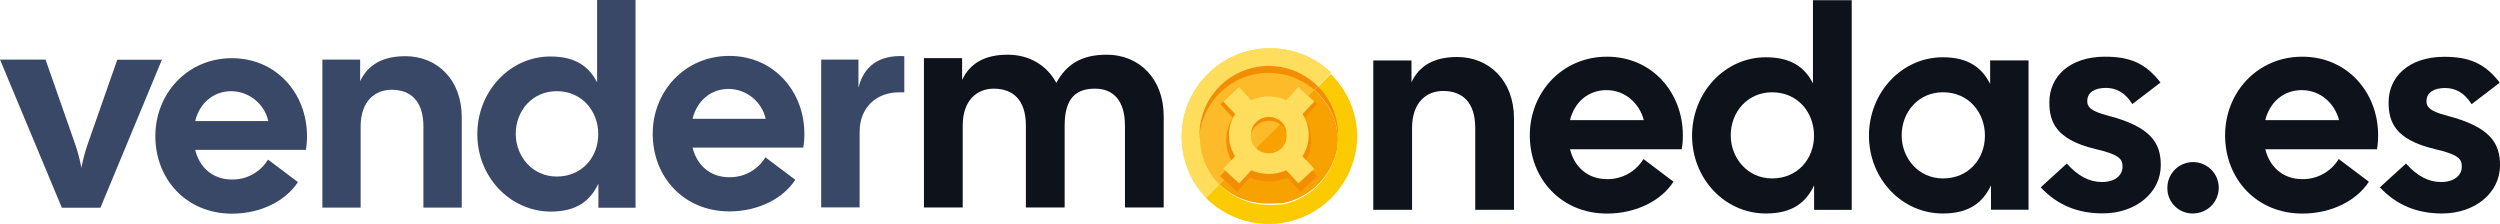 <svg xmlns="http://www.w3.org/2000/svg" xmlns:xlink="http://www.w3.org/1999/xlink" version="1.1" viewBox="551.59 384.8 417.9 37.45"><g xmlns="http://www.w3.org/2000/svg" fill="none" fill-rule="nonzero" stroke="none" stroke-width="1" stroke-linecap="none" stroke-linejoin="none" stroke-miterlimit="10" stroke-dasharray="" stroke-dashoffset="0" font-family="none" font-weight="none" font-size="none" text-anchor="none" style="mix-blend-mode: normal"><g><g id="stage"><g id="layer1 1"><g clip-path="url(#clip-1)" id="Group 1"><g id="Group 1"><g id="Group 1" stroke="none" stroke-linecap="butt" stroke-linejoin="miter"><path xmlns="http://www.w3.org/2000/svg" d="M551.593,394.766h7.611l4.948,14.126c0.449,1.295 0.799,2.623 1.045,3.972c0.247,-1.341 0.596,-2.661 1.045,-3.949l4.948,-14.126h7.462l-10.274,24.733h-6.452z" id="Path 1" fill="#394867"/>
    <path xmlns="http://www.w3.org/2000/svg" d="M577.556,407.561c0,-7.14 5.378,-13.035 12.8,-13.035c7.422,0 12.553,5.895 12.553,13.035c0.005,0.769 -0.058,1.538 -0.189,2.296h-18.5c0.712,2.904 2.899,4.948 6.136,4.948c2.461,0.042 4.76,-1.225 6.038,-3.329l4.994,3.76c-1.997,3.088 -6.136,5.281 -11.032,5.281c-7.68,-0.017 -12.8,-5.826 -12.8,-12.955zM596.44,405.036c-0.66,-2.893 -3.215,-4.957 -6.182,-4.994c-3.042,0 -5.327,2.049 -6.038,4.994z" id="CompoundPath 1" fill="#394867" stroke="none" stroke-linecap="butt" stroke-linejoin="miter"/><path d="M605.479,394.766h6.314v3.61c1.286,-2.755 3.76,-4.184 7.565,-4.184c5.327,0 9.419,3.949 9.419,10.183v15.125h-6.411v-13.558c0,-4.282 -2.141,-6.136 -5.327,-6.136c-2.709,0 -5.166,1.854 -5.166,6.136v13.558h-6.394z" id="Path 1" fill="#394867"/><path d="M631.377,407.227c0,-7.135 5.424,-12.984 12.226,-12.984c4.23,0 6.469,1.722 7.801,4.328v-13.776h6.423v34.726h-6.211v-4.018c-1.332,2.807 -3.564,4.667 -7.99,4.667c-6.802,-0.052 -12.249,-5.809 -12.249,-12.943zM644.648,414.31c4.236,0 6.945,-3.232 6.945,-7.083c0,-3.851 -2.709,-7.186 -6.945,-7.186c-4.087,0 -6.848,3.283 -6.848,7.14c0.023,3.754 2.761,7.129 6.871,7.129z" id="CompoundPath 1" fill="#394867"/><path d="M660.697,407.181c0,-7.14 5.378,-13.035 12.8,-13.035c7.422,0 12.553,5.895 12.553,13.035c0.005,0.769 -0.058,1.538 -0.189,2.296h-18.5c0.712,2.904 2.899,4.948 6.136,4.948c2.461,0.042 4.76,-1.225 6.038,-3.329l4.994,3.76c-1.997,3.088 -6.136,5.281 -11.032,5.281c-7.68,-0.017 -12.8,-5.826 -12.8,-12.955zM679.581,404.656c-0.66,-2.893 -3.215,-4.957 -6.182,-4.994c-3.042,0 -5.327,2.049 -6.038,4.994z" id="CompoundPath 1" fill="#394867"/><path d="M688.857,394.766h6.234v4.707c0.861,-3.564 3.381,-5.516 7.663,-5.281v6.044h-0.907c-3.708,0 -6.561,2.474 -6.561,6.607v12.628h-6.429z" id="Path 1" fill="#394867"/><path xmlns="http://www.w3.org/2000/svg" d="M706.034,394.518h6.384v3.646c1.298,-2.785 3.793,-4.221 7.632,-4.221c3.503,0 6.481,1.68 8.111,4.704c1.68,-3.024 4.079,-4.704 8.447,-4.704c5.376,0 9.505,3.982 9.505,10.27v15.268h-6.477v-13.68c0,-4.322 -2.062,-6.18 -4.99,-6.18c-3.028,0 -5.09,1.394 -5.09,6.18v13.68h-6.481v-13.68c0,-4.322 -2.159,-6.18 -5.376,-6.18c-2.734,0 -5.183,1.873 -5.183,6.18v13.68h-6.481z" id="Path 1" fill="#0e121b"/>
<g xmlns="http://www.w3.org/2000/svg" id="Group 1" stroke="none" stroke-linecap="butt" stroke-linejoin="miter"><path d="M763.66,395.805c3.079,-0.004 6.032,1.219 8.206,3.4l2.259,-2.259c-5.819,-5.547 -15.002,-5.435 -20.685,0.25c-5.683,5.686 -5.791,14.868 -0.242,20.685l3.933,-3.933l1.617,1.49l2.01,-2.185c1.88,0.804 4.006,0.804 5.886,0l2.014,2.185l2.622,-2.434l-1.949,-2.102c1.357,-2.157 1.357,-4.901 0,-7.057l1.949,-2.102l-1.04,-0.926l1.005,-1.005c-3.355,-2.906 -8.074,-3.644 -12.157,-1.903c-4.083,1.742 -6.815,5.659 -7.04,10.092c0,-0.197 0,-0.393 0,-0.586c-0.001,-3.08 1.222,-6.034 3.399,-8.211c2.178,-2.178 5.131,-3.401 8.211,-3.399zM763.682,410.44c-0.818,0.024 -1.609,-0.292 -2.185,-0.874l4.344,-4.339c0.551,0.592 0.851,1.376 0.835,2.185c0.033,0.806 -0.27,1.589 -0.837,2.163c-0.567,0.574 -1.346,0.887 -2.152,0.865z" id="CompoundPath 1" fill="#ffde5d"/><path d="M763.66,395.805c3.079,-0.004 6.032,1.219 8.206,3.4l2.259,-2.259c-5.819,-5.547 -15.002,-5.435 -20.685,0.25c-5.683,5.686 -5.791,14.868 -0.242,20.685l3.933,-3.933l1.617,1.49l2.01,-2.185c1.88,0.804 4.006,0.804 5.886,0l2.014,2.185l2.622,-2.434l-1.949,-2.102c1.357,-2.157 1.357,-4.901 0,-7.057l1.949,-2.102l-1.04,-0.926l1.005,-1.005c-3.355,-2.906 -8.074,-3.644 -12.157,-1.903c-4.083,1.742 -6.815,5.659 -7.04,10.092c0,-0.197 0,-0.393 0,-0.586c-0.001,-3.08 1.222,-6.034 3.399,-8.211c2.178,-2.178 5.131,-3.401 8.211,-3.399zM763.682,410.44c-0.818,0.024 -1.609,-0.292 -2.185,-0.874l4.344,-4.339c0.551,0.592 0.851,1.376 0.835,2.185c0.033,0.806 -0.27,1.589 -0.837,2.163c-0.567,0.574 -1.346,0.887 -2.152,0.865z" id="CompoundPath 1" fill="#ffde5d"/><path d="M770.346,407.407c0.012,-1.255 -0.342,-2.487 -1.018,-3.544l1.949,-2.102l-1.036,-0.944l1.005,-1.005c-4.372,-4.362 -11.452,-4.354 -15.814,0.017c-4.362,4.372 -4.354,11.452 0.017,15.814l1.661,-1.656l1.617,1.49l2.01,-2.185c1.88,0.804 4.006,0.804 5.886,0l2.014,2.185l2.622,-2.434l-1.949,-2.102c0.684,-1.052 1.044,-2.281 1.036,-3.535zM763.686,410.44c-0.818,0.024 -1.609,-0.292 -2.185,-0.874l4.344,-4.339c0.551,0.592 0.851,1.376 0.835,2.185c0.033,0.807 -0.27,1.591 -0.838,2.165c-0.568,0.574 -1.348,0.887 -2.155,0.863z" id="CompoundPath 1" fill="#fdbb29"/><path d="M771.867,399.205l-0.607,0.607c-3.355,-2.906 -8.074,-3.644 -12.157,-1.903c-4.083,1.742 -6.815,5.659 -7.04,10.092c0,-0.197 0,-0.393 0,-0.586c0.001,-4.695 2.829,-8.927 7.166,-10.724c4.337,-1.797 9.33,-0.805 12.651,2.513z" id="Path 1" fill="#f38e04"/><path d="M775.253,407.997v0c0,0.052 0,0.105 0,0.157c0,0.052 0,0.179 -0.022,0.271c0,0 0,0.048 0,0.07c-0.002,0.033 -0.002,0.067 0,0.101c-0.022,0.21 -0.048,0.437 -0.083,0.616v0.101c0,0.039 0,0.079 0,0.118c0.002,0.031 0.002,0.061 0,0.092c0,0.105 -0.039,0.21 -0.061,0.315l-0.026,0.118v0l-0.026,0.118l-0.066,0.253l-0.026,0.105v0l-0.035,0.118c-0.174,0.611 -0.396,1.207 -0.664,1.783c-0.013,0.029 -0.027,0.056 -0.044,0.083c-0.105,0.224 -0.218,0.443 -0.341,0.655l-0.052,0.092c-0.048,0.087 -0.101,0.175 -0.153,0.262l-0.061,0.096c-0.135,0.218 -0.275,0.437 -0.437,0.634l-0.07,0.096l-0.057,0.079l-0.087,0.109l-0.083,0.114l-0.087,0.105c-0.263,0.329 -0.544,0.643 -0.843,0.94l-0.188,0.188l-0.402,0.363l-0.101,0.087l-0.105,0.087l-0.087,0.07l-0.061,0.052l-0.092,0.074l-0.127,0.096l-0.096,0.07l-0.07,0.052l-0.087,0.066c-0.179,0.131 -0.363,0.253 -0.551,0.376c-0.034,0.018 -0.066,0.038 -0.096,0.061l-0.096,0.057l-0.07,0.044l-0.118,0.07l-0.127,0.07c-0.035,0.023 -0.071,0.043 -0.109,0.061c-0.522,0.294 -1.067,0.544 -1.63,0.747l-0.131,0.048c-0.297,0.105 -0.603,0.197 -0.909,0.28l-0.114,0.026l-0.363,0.087h-0.114h-0.092l-0.131,0.026v0h-0.118h-0.048h-0.109l-0.166,0.026h-0.114h-0.14h-0.14c-0.153,0 -0.31,0.031 -0.468,0.039h-0.105h-0.144h-0.577c-3.074,0.084 -6.055,-1.059 -8.285,-3.177l1.661,-1.656l1.617,1.49l2.01,-2.185c1.88,0.804 4.006,0.804 5.886,0l2.014,2.185l2.622,-2.434l-1.949,-2.102c1.357,-2.157 1.357,-4.901 0,-7.057l1.949,-2.102l-1.018,-0.966l1.005,-1.005c2.399,2.065 3.848,5.023 4.007,8.185z" id="Path 1" fill="#f7a201"/><path d="M766.684,407.407c0.034,0.809 -0.27,1.596 -0.839,2.171c-0.57,0.575 -1.353,0.888 -2.163,0.861c-0.818,0.024 -1.609,-0.292 -2.185,-0.874l4.344,-4.339c0.553,0.59 0.856,1.372 0.843,2.181z" id="Path 1" fill="#f7a201"/><path d="M770.774,408.255c0.013,-1.339 -0.365,-2.653 -1.088,-3.78l2.08,-2.242l-1.088,-1.009l-1.722,-1.591l-2.146,2.373c-1.997,-0.897 -4.282,-0.897 -6.279,0l-2.146,-2.373l-2.818,2.596l2.084,2.242c-1.451,2.298 -1.451,5.226 0,7.525l-2.084,2.242l1.092,1.005l1.726,1.591l2.146,-2.338c2.007,0.851 4.273,0.851 6.279,0l2.146,2.338l2.814,-2.596l-2.08,-2.242c0.716,-1.116 1.092,-2.415 1.084,-3.741zM763.686,411.489c-0.867,0.021 -1.704,-0.316 -2.316,-0.931c-0.581,-0.624 -0.895,-1.45 -0.874,-2.303c-0.013,-1.311 0.767,-2.501 1.975,-3.011c1.208,-0.511 2.605,-0.241 3.536,0.682c0.583,0.633 0.896,1.469 0.874,2.329c0.037,0.861 -0.287,1.699 -0.892,2.313c-0.606,0.613 -1.44,0.947 -2.302,0.921z" id="CompoundPath 1" fill="#f38e04"/><path d="M770.346,407.407c0.012,-1.255 -0.342,-2.487 -1.018,-3.544l1.949,-2.102l-1.036,-0.944l-1.617,-1.486l-2.014,2.22c-1.872,-0.839 -4.014,-0.839 -5.886,0l-2.01,-2.22l-2.622,2.43l1.953,2.102c-1.364,2.155 -1.364,4.902 0,7.057l-1.962,2.102l1.027,0.944l1.617,1.49l2.01,-2.185c1.88,0.804 4.006,0.804 5.886,0l2.014,2.185l2.622,-2.434l-1.949,-2.102c0.68,-1.045 1.039,-2.266 1.036,-3.513zM763.686,410.44c-0.818,0.024 -1.609,-0.292 -2.185,-0.874c-0.547,-0.584 -0.844,-1.359 -0.826,-2.159c-0.013,-1.231 0.718,-2.347 1.852,-2.827c1.134,-0.479 2.444,-0.226 3.318,0.642c0.551,0.592 0.851,1.376 0.835,2.185c0.034,0.807 -0.269,1.593 -0.836,2.168c-0.568,0.575 -1.349,0.888 -2.157,0.865z" id="CompoundPath 1" fill="#ffde5d"/><path d="M778.465,407.416c0.008,5.992 -3.596,11.398 -9.131,13.695c-5.535,2.296 -11.908,1.03 -16.144,-3.207l2.259,-2.259c2.175,2.181 5.13,3.405 8.211,3.4h0.577h0.144h0.105c0.157,0 0.315,0 0.468,-0.039h0.14h0.14h0.114l0.166,-0.026h0.109h0.048h0.118v0l0.131,-0.026h0.092h0.114l0.363,-0.087l0.114,-0.026c0.306,-0.083 0.612,-0.175 0.909,-0.28l0.131,-0.048c0.563,-0.203 1.108,-0.453 1.63,-0.747c0.038,-0.018 0.074,-0.038 0.109,-0.061l0.127,-0.07l0.118,-0.07l0.07,-0.044l0.096,-0.057c0.03,-0.023 0.063,-0.043 0.096,-0.061c0.188,-0.122 0.371,-0.245 0.551,-0.376l0.087,-0.066l0.07,-0.052l0.096,-0.07l0.127,-0.096l0.092,-0.074l0.061,-0.052l0.087,-0.07l0.105,-0.087l0.101,-0.087l0.402,-0.363l0.188,-0.188c0.299,-0.296 0.581,-0.61 0.843,-0.94l0.087,-0.105l0.083,-0.114l0.087,-0.109l0.057,-0.079c0.022,-0.031 0.048,-0.061 0.07,-0.096c0.149,-0.205 0.288,-0.415 0.437,-0.634l0.061,-0.096c0.052,-0.087 0.105,-0.175 0.153,-0.262l0.052,-0.092c0.122,-0.213 0.236,-0.431 0.341,-0.655c0.016,-0.027 0.031,-0.054 0.044,-0.083c0.268,-0.576 0.491,-1.172 0.664,-1.783l0.035,-0.118v0l0.026,-0.105l0.066,-0.253l0.026,-0.118v0l0.026,-0.118c0.022,-0.105 0.044,-0.21 0.061,-0.315c0.002,-0.031 0.002,-0.061 0,-0.092c0,-0.039 0,-0.079 0,-0.118v-0.101c0.035,-0.201 0.061,-0.406 0.083,-0.616c-0.002,-0.033 -0.002,-0.067 0,-0.101c0,0 0,-0.048 0,-0.07c0,-0.092 0,-0.179 0.022,-0.271c0.022,-0.092 0,-0.105 0,-0.157v0c0,-0.192 0,-0.389 0,-0.581c0.005,-3.08 -1.219,-6.035 -3.4,-8.211l2.259,-2.259c2.76,2.705 4.349,6.384 4.427,10.247z" id="Path 1" fill="#fbca01"/><path d="M775.266,407.416c0,0.192 0,0.389 0,0.581c-0.156,-3.16 -1.599,-6.117 -3.994,-8.185l0.607,-0.607c2.176,2.177 3.395,5.132 3.387,8.211z" id="Path 1" fill="#f38e04"/></g>
    <path d="M781.149,394.902h6.384v3.646c1.298,-2.785 3.793,-4.221 7.632,-4.221c5.376,0 9.505,3.982 9.505,10.27v15.268h-6.481v-13.68c0,-4.322 -2.159,-6.18 -5.376,-6.18c-2.734,0 -5.183,1.873 -5.183,6.18v13.68h-6.481z" id="Path 1" fill="#0e121b"/><path d="M807.312,407.431c0,-7.203 5.407,-13.155 12.912,-13.155c7.504,0 12.672,5.952 12.672,13.155c0.005,0.777 -0.058,1.552 -0.189,2.317h-18.674c0.718,2.928 2.928,4.994 6.18,4.994c2.486,0.043 4.807,-1.236 6.099,-3.36l5.021,3.793c-2.016,3.121 -6.18,5.326 -11.139,5.326c-7.697,-0.015 -12.881,-5.875 -12.881,-13.07zM826.368,404.886c-0.718,-2.785 -3.09,-5.021 -6.241,-5.021c-3.09,0 -5.376,2.062 -6.095,5.021z" id="CompoundPath 1" fill="#0e121b"/><path d="M834.436,407.477c0,-7.199 5.469,-13.105 12.336,-13.105c4.272,0 6.527,1.726 7.871,4.368v-13.904h6.481v35.042h-6.288v-4.094c-1.344,2.835 -3.6,4.704 -8.064,4.704c-6.867,-0.004 -12.336,-5.813 -12.336,-13.012zM847.811,414.626c4.272,0 7.01,-3.264 7.01,-7.153c0,-3.889 -2.723,-7.246 -7.01,-7.246c-4.129,0 -6.913,3.314 -6.913,7.203c0.015,3.793 2.8,7.195 6.913,7.195z" id="CompoundPath 1" fill="#0e121b"/><path d="M864.006,407.477c0,-7.199 5.473,-13.105 12.336,-13.105c4.322,0 6.566,1.777 7.921,4.465v-3.936h6.419v24.962h-6.276v-4.079c-1.344,2.835 -3.6,4.704 -8.064,4.704c-6.863,-0.004 -12.336,-5.813 -12.336,-13.012zM876.386,414.626c4.272,0 7.006,-3.264 7.006,-7.153c0,-3.889 -2.734,-7.249 -7.006,-7.249c-4.129,0 -6.913,3.314 -6.913,7.203c0,3.797 2.785,7.199 6.913,7.199z" id="CompoundPath 1" fill="#0e121b"/><path d="M892.714,416.117l4.368,-3.982c1.823,2.062 3.743,3.09 5.855,3.09c2.209,0 3.457,-1.105 3.457,-2.592c0,-1.298 -0.626,-2.016 -4.561,-2.928c-6.67,-1.603 -7.674,-4.627 -7.674,-7.798c0,-4.368 3.453,-7.632 9.312,-7.632c4.032,0 6.72,1.008 9.269,4.322l-4.704,3.6c-1.201,-1.931 -2.738,-2.704 -4.418,-2.704c-1.777,0 -3.121,0.672 -3.121,2.209c0,0.861 0.386,1.63 3.36,2.398c7.249,1.873 8.93,4.561 8.93,8.304c0,4.608 -4.175,8.064 -9.698,8.064c-4.229,0.015 -7.64,-1.425 -10.374,-4.353z" id="Path 1" fill="#0e121b"/><path d="M913.883,416.264c-0.031,-1.743 0.993,-3.333 2.594,-4.024c1.601,-0.691 3.46,-0.347 4.708,0.871c1.247,1.218 1.635,3.069 0.982,4.686c-0.653,1.617 -2.218,2.678 -3.962,2.688c-1.138,0.029 -2.238,-0.403 -3.052,-1.198c-0.814,-0.795 -1.272,-1.886 -1.269,-3.023z" id="Path 1" fill="#0e121b"/><path d="M923.535,407.431c0,-7.203 5.407,-13.155 12.912,-13.155c7.504,0 12.672,5.952 12.672,13.155c0.006,0.777 -0.059,1.552 -0.193,2.317h-18.67c0.718,2.928 2.928,4.994 6.18,4.994c2.485,0.044 4.806,-1.235 6.095,-3.36l5.04,3.793c-2.016,3.121 -6.18,5.326 -11.135,5.326c-7.717,-0.015 -12.9,-5.875 -12.9,-13.07zM942.591,404.886c-0.722,-2.785 -3.09,-5.021 -6.241,-5.021c-3.09,0 -5.376,2.062 -6.095,5.021z" id="CompoundPath 1" fill="#0e121b"/><path d="M949.408,416.117l4.368,-3.982c1.823,2.062 3.743,3.09 5.855,3.09c2.209,0 3.476,-1.105 3.476,-2.592c0,-1.298 -0.626,-2.016 -4.561,-2.928c-6.67,-1.584 -7.678,-4.608 -7.678,-7.779c0,-4.368 3.476,-7.632 9.312,-7.632c4.032,0 6.72,1.008 9.269,4.322l-4.704,3.6c-1.201,-1.931 -2.738,-2.704 -4.418,-2.704c-1.777,0 -3.121,0.672 -3.121,2.209c0,0.861 0.386,1.63 3.36,2.398c7.249,1.873 8.93,4.561 8.93,8.304c0,4.608 -4.175,8.064 -9.698,8.064c-4.229,-0.004 -7.655,-1.444 -10.389,-4.372z" id="Path 1" fill="#0e121b"/></g><path d="" id="Path 1" fill="#ffde5d" stroke="#010100" stroke-linecap="round" stroke-linejoin="round"/></g></g>
</g></g></g></g></svg>